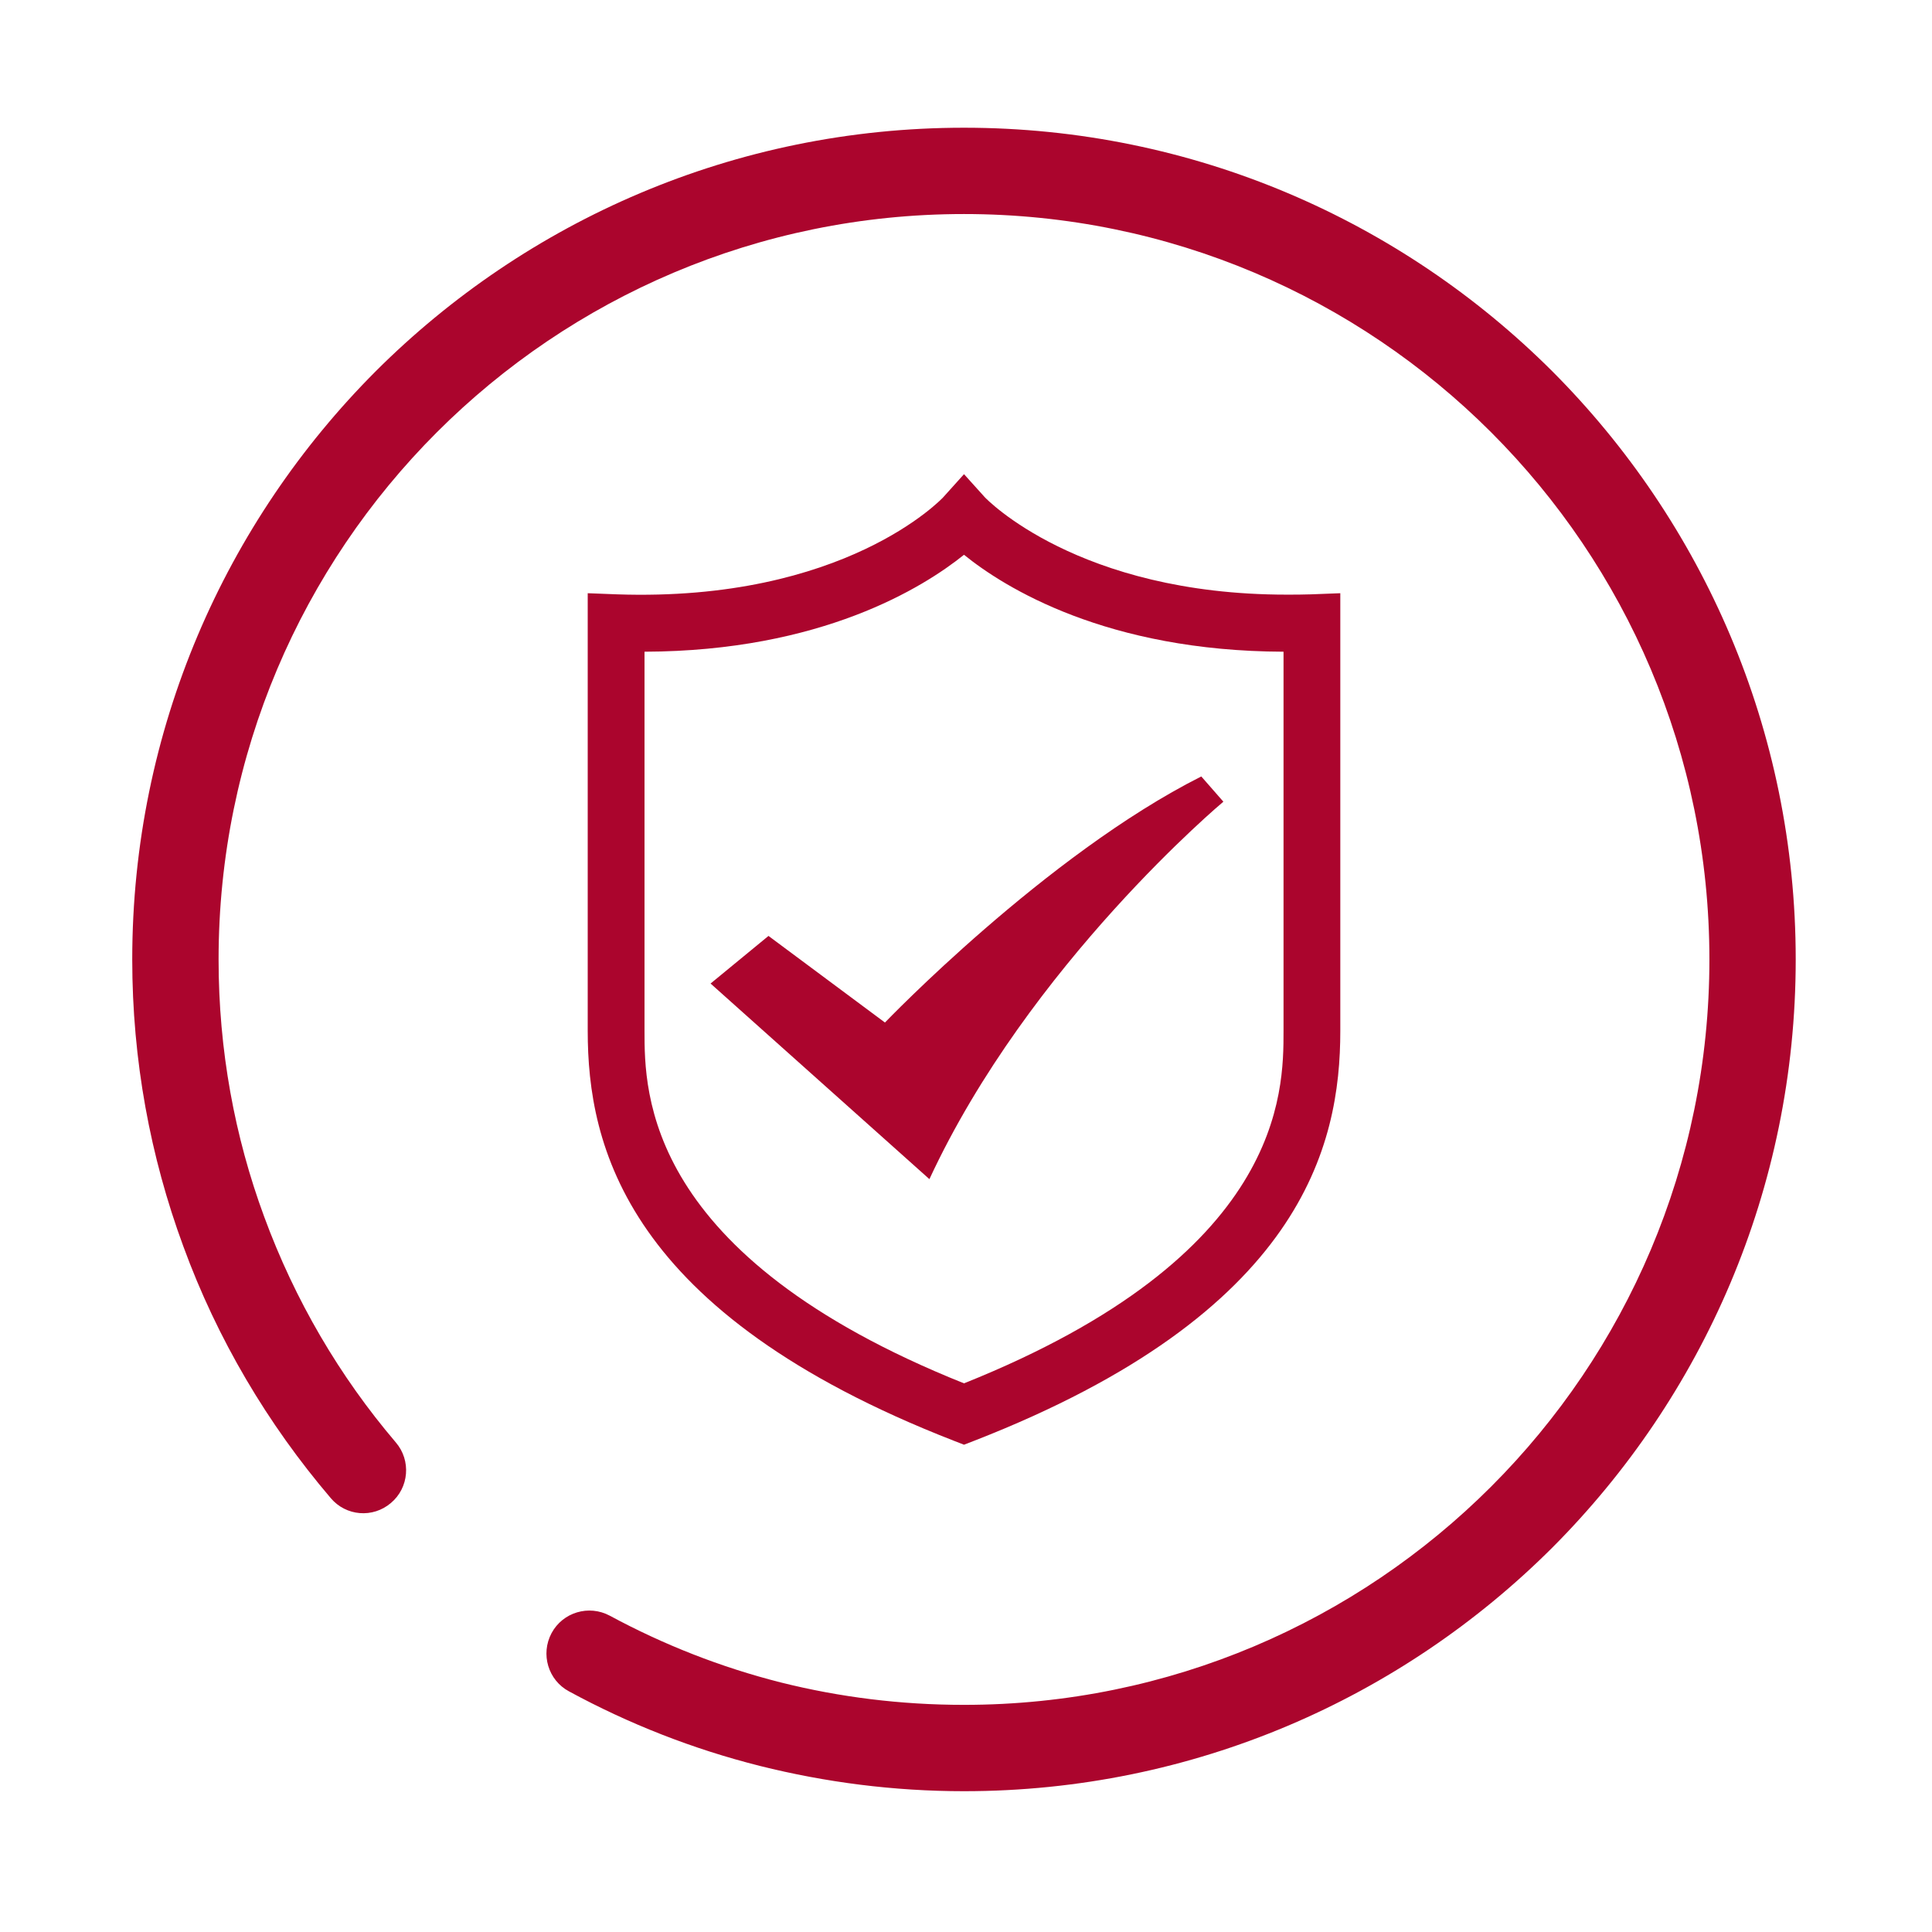 <svg width="65" height="65" viewBox="0 0 65 65" fill="none" xmlns="http://www.w3.org/2000/svg">
<path d="M21.684 21.926V34.682C21.684 36.757 21.684 42.238 32.433 46.541C43.183 42.238 43.183 36.757 43.183 34.682V21.926C37.229 21.907 33.803 19.774 32.433 18.665C31.063 19.765 27.638 21.907 21.684 21.926ZM32.433 48.606L32.086 48.471C21.047 44.168 19.773 38.542 19.773 34.682V19.958L20.758 19.996C28.429 20.257 31.7 16.764 31.729 16.735L32.433 15.953L33.138 16.735C33.167 16.764 36.255 20.006 43.289 20.006C43.559 20.006 43.829 20.006 44.109 19.996L45.093 19.958V34.682C45.093 38.542 43.819 44.168 32.781 48.471L32.433 48.606Z" fill="#AB052D"/>
<path d="M23.906 33.09L25.855 31.488L29.773 34.402C29.773 34.402 35.186 28.757 40.416 26.123L41.159 26.972C41.159 26.972 34.627 32.434 31.269 39.671L23.906 33.09Z" fill="#AB052D"/>
<path d="M19.145 56.905C18.441 56.529 18.18 55.651 18.556 54.946C18.933 54.242 19.811 53.981 20.515 54.358C22.32 55.332 24.25 56.094 26.276 56.606C28.244 57.098 30.3 57.358 32.432 57.358C39.36 57.358 45.632 54.55 50.168 50.015C54.703 45.48 57.511 39.208 57.511 32.28C57.511 25.352 54.703 19.08 50.168 14.544C45.632 10.009 39.36 7.201 32.432 7.201C25.504 7.201 19.232 10.009 14.697 14.544C10.162 19.08 7.354 25.352 7.354 32.28C7.354 35.329 7.894 38.243 8.888 40.935C9.92 43.743 11.426 46.31 13.317 48.529C13.838 49.137 13.761 50.054 13.153 50.565C12.545 51.086 11.638 51.009 11.127 50.401C9.004 47.912 7.305 45.046 6.167 41.929C5.057 38.919 4.449 35.667 4.449 32.28C4.449 24.551 7.585 17.555 12.642 12.489C17.707 7.433 24.703 4.297 32.432 4.297C40.161 4.297 47.157 7.433 52.223 12.489C57.279 17.555 60.415 24.551 60.415 32.28C60.415 40.009 57.279 47.005 52.223 52.071C47.157 57.127 40.161 60.263 32.432 60.263C30.068 60.263 27.772 59.964 25.572 59.414C23.304 58.844 21.152 57.995 19.145 56.905Z" fill="#AB052D"/>
</svg>
